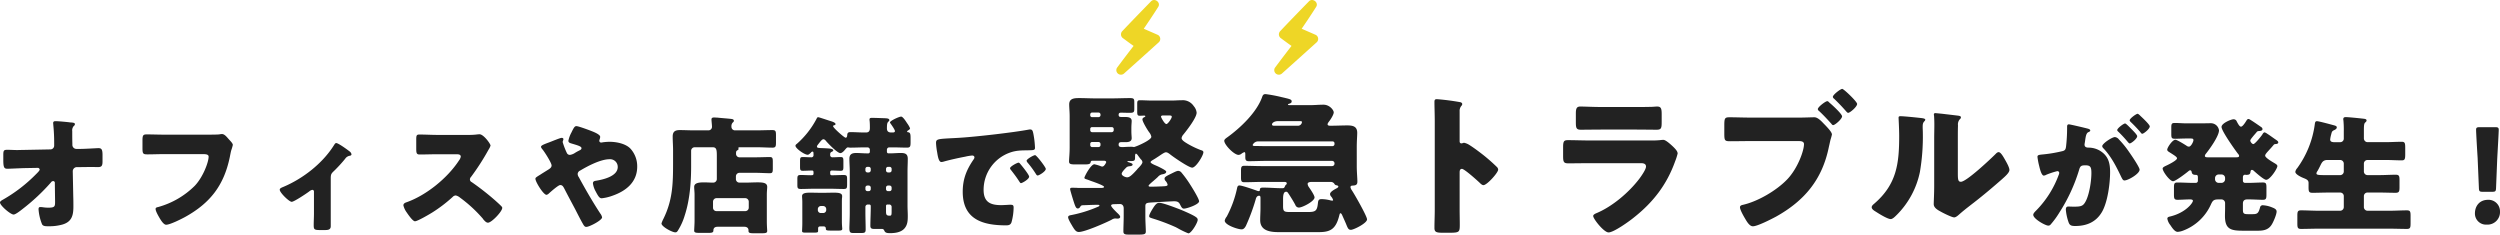 <svg xmlns="http://www.w3.org/2000/svg" width="1139.838" height="106.955" viewBox="0 0 1139.838 106.955">
  <g id="グループ_132" data-name="グループ 132" transform="translate(-367.004 -1169.945)">
    <path id="パス_768" data-name="パス 768" d="M-568.208-33.7c-.986,0-1.972.058-2.958.058-1.508,0-3.016-.116-4.524-.116-1.624,0-1.8.406-1.8,2.436v2.146c0,3.538.406,4.06,1.914,4.06.87,0,5.568-.232,7.54-.29l6.264-.116a.879.879,0,0,1,.87.812c0,.464-1.218,1.624-1.624,2.03A68.879,68.879,0,0,1-577.662-11.02c-.522.29-1.334.754-1.334,1.276,0,1.392,4.814,5.51,6.206,5.51.87,0,3.074-1.74,3.886-2.378a91.338,91.338,0,0,0,13.166-12.3,1.2,1.2,0,0,1,.986-.58.747.747,0,0,1,.754.812l.116,8.584c0,2.146-.116,2.726-3.074,2.726a15.822,15.822,0,0,1-2.378-.174,10.416,10.416,0,0,0-1.276-.116c-.7,0-.812.464-.812,1.044A22.307,22.307,0,0,0-559.856.116c.406.928,1.508.986,2.668.986h.406a22.055,22.055,0,0,0,6.148-.754c4.292-1.218,5.1-4.06,5.1-8.178,0-1.508,0-3.016-.058-4.524l-.232-11.658a1.908,1.908,0,0,1,1.856-1.856h1.972c1.624,0,3.248-.058,4.93-.058.87,0,1.8.058,2.668.058,1.682,0,2.146-.522,2.146-2.552v-2.958c0-2.552-.464-3.132-1.856-3.132-.754,0-6.09.348-8.12.348H-544.2a1.836,1.836,0,0,1-1.8-1.74v-.7c-.058-1.856-.058-3.712-.058-5.626a2.989,2.989,0,0,1,.7-2.378,1.128,1.128,0,0,0,.522-.812c0-.638-.7-.7-1.8-.812a2.824,2.824,0,0,1-.7-.058c-1.334-.174-5.1-.522-6.38-.522-.58,0-1.044.174-1.044.87,0,.232.058.464.058.754a84.226,84.226,0,0,1,.406,8.584v.928a1.723,1.723,0,0,1-1.8,1.74Zm64.032-6.96c-2.61,0-5.278-.116-7.888-.116-1.624,0-1.972.348-1.972,2.726v3.422c0,2.668.232,2.958,2.32,2.958,2.436,0,4.93-.116,7.366-.116h17.864c1.508,0,2.61.174,2.61,1.16,0,2.494-2.552,9.338-6.322,13.282a38.019,38.019,0,0,1-16.7,9.686c-.522.116-1.16.232-1.16.87,0,.928,1.044,2.784,1.508,3.6.638,1.1,2.03,3.6,3.306,3.6,1.8,0,7.076-2.668,8.758-3.6,11.368-6.322,17.574-14.384,20.242-27.144.232-1.1.406-2.2.7-3.248a19.984,19.984,0,0,0,.7-2.378c0-.638-.754-1.45-1.624-2.378l-.928-1.044c-.87-.986-1.624-1.566-2.436-1.566a11.133,11.133,0,0,0-1.276.174c-1.16.116-4.988.116-6.38.116Zm75.98,20.01c0-1.972.232-2.262,1.566-3.538a63.919,63.919,0,0,0,4.988-5.452,3.1,3.1,0,0,1,2.088-1.392c.406-.058.812-.232.812-.7a2.1,2.1,0,0,0-.928-1.334c-1.392-1.1-5.162-3.77-6.032-3.77-.406,0-.7.464-1.1,1.1-5.162,8.178-13.92,15.022-22.91,18.85-1.16.464-1.74.754-1.74,1.334,0,1.334,4.292,5.51,5.452,5.51,1.1,0,6.786-3.828,7.946-4.7a3.157,3.157,0,0,1,1.45-.754.744.744,0,0,1,.754.812v9.918c0,1.8-.116,3.538-.116,5.336,0,1.914.232,2.262,2.784,2.262h2.378c1.276,0,2.61-.116,2.61-1.74Zm48.488-19.894c-2.668,0-5.336-.174-8-.174-1.392,0-1.508.406-1.508,2.436v3.886c0,2.088.116,2.784,1.566,2.784,2.668,0,5.336-.116,7.946-.116h8.816c.986,0,1.972.116,1.972,1.1a4,4,0,0,1-.812,1.74c-5.22,8-14.848,15.834-23.838,19.024-.7.232-1.508.58-1.508,1.45a8.99,8.99,0,0,0,1.45,3.132c.638.928,2.784,4.118,3.828,4.118,1.16,0,6.786-3.306,8.062-4.118a66.339,66.339,0,0,0,9.106-6.96,2.037,2.037,0,0,1,1.45-.7,4.653,4.653,0,0,1,1.914.986A62.369,62.369,0,0,1-359.06-2.61a1.041,1.041,0,0,1,.29.406c.638.754,1.392,1.682,2.262,1.682,1.624,0,6.5-5.1,6.5-6.728a.827.827,0,0,0-.348-.7c-.406-.522-2.436-2.32-3.016-2.842a119.961,119.961,0,0,0-10.556-8.236,1.311,1.311,0,0,1-.812-1.218,1.585,1.585,0,0,1,.464-1.1,107.6,107.6,0,0,0,8.062-12.528,6.8,6.8,0,0,0,.87-1.8c0-.812-3.19-5.162-4.988-5.162a12.209,12.209,0,0,0-1.45.116,30.8,30.8,0,0,1-4,.174Zm78.59,3.132a27.439,27.439,0,0,0-3.016.232,3.4,3.4,0,0,1-.754.116.832.832,0,0,1-.87-.754c0-.464.406-1.16.406-1.856,0-.928-2.146-1.914-3.77-2.552-1.16-.464-6.09-2.32-7.076-2.32-.812,0-1.218.754-2.32,3.016a13.287,13.287,0,0,0-1.334,3.654c0,.812.754,1.044,1.334,1.218,2.9.87,4.64,1.334,4.64,2.146,0,.58-.348.754-1.276,1.218q-.87.435-1.566.87a5.709,5.709,0,0,1-2.378.986,1.481,1.481,0,0,1-1.45-.87,33.6,33.6,0,0,1-1.914-4.988,1.365,1.365,0,0,1,.116-.464,4.831,4.831,0,0,0,.232-.87c0-.348-.406-.58-.754-.58-.7,0-4.118,1.45-5.51,1.972-2.32.87-3.944,1.45-3.944,2.088,0,.406.29.754.754,1.334.87,1.044,4.06,6.032,4.06,7.192,0,.87-.638,1.334-1.334,1.8-1.566.986-2.726,1.682-3.6,2.262-2.146,1.334-2.436,1.508-2.436,2.03,0,1.392,3.654,7.308,5.046,7.308a2.1,2.1,0,0,0,1.044-.58c.812-.754,4.35-3.886,5.22-3.886.986,0,1.392.754,1.8,1.508,1.624,3.19,3.364,6.38,5.046,9.57,1.1,2.146,2.32,4.582,3.422,6.5.638,1.16.986,1.508,1.624,1.508,1.392,0,7.192-3.016,7.192-4.35a4,4,0,0,0-.812-1.74c-3.538-5.394-6.728-10.962-9.8-16.588a2.6,2.6,0,0,1-.522-1.45,1.819,1.819,0,0,1,1.16-1.566c3.48-2.088,9.338-5.162,13.4-5.162a3.491,3.491,0,0,1,3.712,3.538c0,4.234-6.5,5.742-10.208,6.322-.58.116-1.1.348-1.1,1.16a10.169,10.169,0,0,0,1.218,3.6c1.16,2.2,1.74,3.19,2.784,3.19a20.548,20.548,0,0,0,4.872-1.16c6.206-2.146,11.31-6.206,11.31-13.282a11.955,11.955,0,0,0-3.016-8.12C-293.752-36.656-298.16-37.41-301.118-37.41ZM-252.282-5.8a1.553,1.553,0,0,1-1.624-1.624v-2.668a1.621,1.621,0,0,1,1.624-1.624h13.05a1.621,1.621,0,0,1,1.624,1.624v2.668A1.586,1.586,0,0,1-239.232-5.8Zm12.7,7.134c1.044,0,1.856.522,1.856,1.624v.29c0,.928.754,1.044,2.32,1.044h3.77c1.74,0,2.436-.116,2.436-1.1,0-.29-.174-2.262-.174-4.408V-13.224c0-1.74.174-2.784.174-3.6,0-1.856-1.8-2.088-4.408-2.088-1.8,0-3.6.116-5.394.116h-2.842a1.586,1.586,0,0,1-1.624-1.624v-1.218a1.621,1.621,0,0,1,1.624-1.624h7.366c2.146,0,4.35.174,6.5.174,1.218,0,1.334-.522,1.334-2.2V-28.3c0-1.566-.116-2.146-1.334-2.146-2.146,0-4.35.116-6.5.116h-7.134a1.6,1.6,0,0,1-1.8-1.624c0-.928.058-1.218.522-1.508.406-.29.638-.348.638-.7,0-.232-.116-.232-.116-.406,0-.348.522-.348.638-.348h7.946c2.32,0,4.7.174,7.018.174,1.45,0,1.566-.638,1.566-2.378v-3.248c0-1.8-.116-2.378-1.624-2.378-2.32,0-4.64.116-6.96.116H-243.7a1.592,1.592,0,0,1-1.8-1.566,2.569,2.569,0,0,1,.464-1.856c.406-.406.638-.522.638-.928,0-.7-.812-.812-1.334-.87-2.088-.232-4.118-.348-6.206-.58-.406,0-1.044-.058-1.45-.058-.638,0-1.218.116-1.218.87,0,.812.232,2.494.232,3.306a1.617,1.617,0,0,1-1.8,1.682h-6.9c-1.972,0-3.944-.116-5.974-.116-2.088,0-3.248.638-3.248,2.958,0,2.03.174,4.06.174,6.09v6.032c0,9.338-.174,16.878-4.466,25.52A10.93,10.93,0,0,0-277.4-.174c0,1.45,4.872,4.06,6.322,4.06.58,0,.87-.348,1.16-.812a27.838,27.838,0,0,0,3.132-6.96c2.262-6.9,2.9-14.964,2.9-22.214v-7.192a1.621,1.621,0,0,1,1.624-1.624h8.178c1.74,0,1.914,1.1,1.914,3.886v10.44a1.659,1.659,0,0,1-1.74,1.8c-1.334,0-2.726-.116-4.118-.116-2.61,0-4.466.348-4.466,2.088,0,1.044.174,2.088.174,3.6V-1.392c0,1.624-.174,3.944-.174,4.466,0,.928.7,1.044,2.436,1.044h4.234c1.392,0,2.088-.174,2.088-1.044,0-1.218.7-1.74,1.914-1.74Zm33.466-8.062a1.411,1.411,0,0,1,1.392-1.392h1.044a1.411,1.411,0,0,1,1.392,1.392v.406a1.374,1.374,0,0,1-1.392,1.392h-1.044a1.34,1.34,0,0,1-1.392-1.392ZM-213.19-.174c0,1.16-.116,3.19-.116,3.422,0,.7.522.754,1.624.754h3.886c1.682,0,1.8-.174,1.8-.87V2.146c0-.754.406-.986,1.1-.986h1.334c.638,0,1.1.29,1.1.986,0,.754.174.928,2.262.928h3.654c.986,0,1.566-.116,1.566-.812,0-.29-.174-1.682-.174-3.364V-9.86c0-.638,0-1.218.058-1.856a5.307,5.307,0,0,0,.058-.986c0-1.45-2.03-1.508-3.886-1.508-1.566,0-3.074.058-4.582.058h-1.334c-1.508,0-3.016-.058-4.524-.058-1.682,0-3.944,0-3.944,1.566,0,.7.116,1.508.116,2.784Zm39.614-8.642a1.066,1.066,0,0,1,1.1,1.1V-6.09c0,1.856,0,2.378-.812,2.378-1.566,0-1.74-.464-1.74-2.03V-8.178a.609.609,0,0,1,.638-.638Zm.174-8.642a.916.916,0,0,1,.928.928v.7a.916.916,0,0,1-.928.928h-.7a.916.916,0,0,1-.928-.928v-.7a.916.916,0,0,1,.928-.928Zm-9.512,0a.915.915,0,0,1,.928.928v.7a.916.916,0,0,1-.928.928h-.58a.916.916,0,0,1-.928-.928v-.7a.916.916,0,0,1,.928-.928Zm8.816-5.974a.915.915,0,0,1-.928-.928v-.7a.916.916,0,0,1,.928-.928h.7a.916.916,0,0,1,.928.928v.7a.916.916,0,0,1-.928.928Zm-9.4,0a.916.916,0,0,1-.928-.928v-.7a.916.916,0,0,1,.928-.928h.58a.916.916,0,0,1,.928.928v.7a.954.954,0,0,1-.928.928Zm-16.994-.058a.71.71,0,0,1,.812-.812c1.334,0,2.668.116,4,.116,1.1,0,1.218-.464,1.218-1.856v-2.494c0-1.45-.116-1.914-1.218-1.914-1.276,0-2.494.116-3.77.116a.992.992,0,0,1-1.044-1.1c0-.638,0-1.1.7-1.392.29-.174.7-.29.7-.638,0-.87-1.914-.87-2.494-.928-.812-.058-.928-.058-2.146-.116-2.262-.058-2.784-.116-2.784-.754,0-.348.406-.812,1.044-1.624.812-1.044,1.392-1.682,1.914-1.682a1.469,1.469,0,0,1,.986.58c.986,1.218,5.336,5.742,6.728,5.742.87,0,1.856-1.218,2.378-1.856.348-.348.58-.754,1.1-.754a.736.736,0,0,1,.348.058,5.627,5.627,0,0,0,.986.058c1.972,0,4-.116,6.032-.116h1.508a1.066,1.066,0,0,1,1.1,1.1v.928a.7.7,0,0,1-.638.7h-.812c-1.566,0-3.19-.174-4.756-.174-1.914,0-3.132.522-3.132,2.668,0,1.856.174,3.712.174,5.626V-5.1c0,2.9-.174,6.148-.174,6.96,0,2.088.348,2.32,1.972,2.32h3.248c1.682,0,2.2-.116,2.2-1.624,0-2.552-.116-5.1-.116-7.656v-2.61a1.1,1.1,0,0,1,1.1-1.1h.7a.644.644,0,0,1,.638.638v.754c0,2.784-.174,5.568-.174,8.352,0,1.276.754,1.392,1.914,1.392h3.364a1.062,1.062,0,0,1,1.044.7c.406.986,1.044,1.218,2.668,1.218,2.262,0,4.93-.348,6.5-2.088,1.508-1.682,1.566-3.712,1.566-5.8,0-1.508-.116-3.016-.116-4.524V-24.012c0-1.914.116-3.77.116-5.626,0-2.262-1.218-2.668-3.19-2.668-1.624,0-3.248.174-4.872.174h-.812a.7.7,0,0,1-.638-.7v-.928a1.066,1.066,0,0,1,1.1-1.1h1.856c2.088,0,4.176.116,6.264.116,1.45,0,1.566-.7,1.566-2.436v-2.03c0-1.624-.116-2.436-1.1-2.552-.174,0-.464-.058-.464-.29s.232-.406.406-.522c.348-.174.928-.58.928-.986a11.462,11.462,0,0,0-1.392-2.378c-.406-.638-1.856-2.958-2.668-2.958-.928,0-5.1,1.914-5.1,2.668a1.166,1.166,0,0,0,.232.464c.464.638,2.03,2.842,2.03,3.48s-.812.638-1.044.638h-.638c-1.276,0-1.972-.522-1.972-1.856,0-1.566.058-2.494.58-3.016.232-.232.522-.406.522-.754,0-.7-.87-.812-1.8-.87-1.856-.058-4.408-.174-6.148-.174-.58,0-1.1.058-1.1.754a1.973,1.973,0,0,0,.058.58,32.6,32.6,0,0,1,.116,3.364c0,1.334-.522,1.972-1.8,1.972H-185c-2.03,0-4.118-.174-6.148-.174-1.16,0-1.508.348-1.566,1.392-.058.522-.116,1.16-.754,1.16-.58,0-5.684-4.524-5.684-5.22,0-.348.232-.406.522-.464s.58-.232.58-.522c0-.754-1.74-1.218-2.842-1.566-.754-.232-4.7-1.566-4.988-1.566-.522,0-.58.232-.812.7A39.906,39.906,0,0,1-215.8-36.366a1.022,1.022,0,0,0-.522.754c0,1.218,4.118,4.118,5.568,4.118.522,0,1.044-.58,1.45-.928a1.022,1.022,0,0,1,.754-.522c.464,0,.464.464.464,1.508a.959.959,0,0,1-1.1,1.1c-1.276,0-2.494-.116-3.77-.116-1.16,0-1.276.406-1.276,1.914v2.494c0,1.392.116,1.856,1.218,1.856,1.45,0,2.842-.116,4.292-.116.522,0,.638.348.638.812v.522c0,.754-.348.812-1.218.812-1.624,0-3.074-.116-4.524-.116-1.508,0-1.624.406-1.624,1.972v2.32c0,1.624.058,2.088,1.624,2.088,2.03,0,4.118-.116,6.148-.116h7.076c2.088,0,4.118.116,6.206.116,1.508,0,1.624-.348,1.624-2.2v-2.2c0-1.566-.116-1.972-1.624-1.972-1.8,0-3.538.116-5.278.116-.7,0-.812-.348-.812-.928Zm85.9-4.408c-.638,0-3.886,1.74-3.886,2.552a.99.99,0,0,0,.29.638c1.276,1.624,2.436,3.132,3.538,4.814.754,1.16.87,1.334,1.16,1.334.58,0,3.712-1.8,3.712-2.958,0-.87-3.19-4.814-3.944-5.684C-113.952-27.492-114.3-27.9-114.59-27.9Zm7.54-3.422c-.7,0-3.886,1.8-3.886,2.552a1.825,1.825,0,0,0,.464.87,45.161,45.161,0,0,1,3.712,5.046c.174.29.464.812.87.812.638,0,3.712-1.856,3.712-3.016C-102.178-25.81-106.412-31.32-107.05-31.32ZM-151.71-32.6c.29,1.8.7,4.408,1.914,4.408a3.916,3.916,0,0,0,.812-.116c3.016-.87,7.018-1.74,10.092-2.32a20.754,20.754,0,0,1,3.132-.522c.638,0,1.044.348,1.044.87a1.633,1.633,0,0,1-.348.87c-3.248,4.7-4.988,8.99-4.988,14.79,0,12.528,8.99,15.312,19.72,15.312,1.218,0,2.03-.174,2.494-1.334a26.277,26.277,0,0,0,.986-6.786c0-1.1-.406-1.276-1.508-1.276-.812,0-2.726.174-4.176.174-5.1,0-8-1.508-8-7.018A18.022,18.022,0,0,1-118.534-32.48c2.958-1.044,5.22-.986,8.294-1.044,2.494-.058,3.132-.058,3.132-1.16a40.585,40.585,0,0,0-.754-6.438c-.232-1.1-.406-1.914-1.45-1.914a2.176,2.176,0,0,0-.58.058c-7.076,1.334-23.9,3.248-31.2,3.712-1.624.116-2.958.174-4.118.232-6.38.348-7.018.406-7.018,2.2A31.523,31.523,0,0,0-151.71-32.6ZM-50.42-9.59c-1.05,0-1.75.63-3.01,2.66s-1.61,2.94-1.61,3.43c0,.56.35.63,1.33.98A89.764,89.764,0,0,1-43.21,1.4c.21.07.56.28.98.49a37.536,37.536,0,0,0,5.04,2.45c1.4,0,4.27-4.9,4.27-6.16a1.345,1.345,0,0,0-.63-1.12c-1.26-1.05-5.6-2.87-7.28-3.57C-42.65-7.21-48.74-9.59-50.42-9.59Zm4.13-39.83c1.33,0,1.54.14,1.54.63,0,.7-1.75,3.29-2.45,3.29-.84,0-2.45-3.01-2.45-3.36,0-.49.63-.56.98-.56ZM-81.92-36.4a.829.829,0,0,1,.84-.91h2.94a.927.927,0,0,1,.91.91v.49a.927.927,0,0,1-.91.91h-2.94a.868.868,0,0,1-.84-.91Zm0-6.86a.809.809,0,0,1,.84-.84h8.96a.868.868,0,0,1,.91.84v.56a.927.927,0,0,1-.91.91h-8.96a.868.868,0,0,1-.84-.91Zm4.69-6.23a.913.913,0,0,1-.91.84h-2.94a.809.809,0,0,1-.84-.84v-.35a.868.868,0,0,1,.84-.91h2.94a.927.927,0,0,1,.91.91Zm11.2,24.36.42-.42c.63-.63.98-.63,2.1-.77.42-.07.91-.28.91-.7,0-.49-.77-.7-1.54-.98-.21-.07-.84-.21-.84-.49,0-.14.42-.14.49-.14h1.4c1.4,0,1.61-.42,1.61-1.61v-.21c0-.63,0-1.54.42-1.54.21,0,.63.42.77.63.49.7.91,1.26,1.47,1.96a1.921,1.921,0,0,1,.7,1.26c0,.77-1.26,2.1-2.03,2.87a1.856,1.856,0,0,0-.35.42c-2.8,3.15-3.71,3.64-4.62,3.64-.77,0-2.45-.7-2.45-1.61C-67.57-23.45-66.66-24.43-66.03-25.13Zm12.88,5.6c.7-.63,1.47-1.26,2.1-1.89a3.38,3.38,0,0,1,2.17-1.19c.63-.14,1.61-.35,1.61-1.19,0-.56-2.66-1.82-3.92-2.45a3.413,3.413,0,0,1-.49-.21c-.84-.35-2.73-1.12-2.73-1.68,0-.35.7-.77,1.05-.98.98-.56,1.89-1.19,2.66-1.68,1.54-1.05,2.66-1.82,3.29-1.82.56,0,1.05.28,1.96.98,1.47,1.19,8.47,6.02,10.01,6.02,1.75,0,5.11-5.6,5.11-7,0-.63-.56-.84-1.12-.98a39.482,39.482,0,0,1-6.02-2.87c-1.4-.84-2.8-1.68-2.8-2.66a3.267,3.267,0,0,1,.84-1.61c1.54-1.89,6.02-7.63,6.02-9.94a5.365,5.365,0,0,0-1.33-3.01,5.991,5.991,0,0,0-5.53-2.66c-1.54,0-3.01.14-4.55.14h-8.89c-1.89,0-3.71-.14-5.6-.14-1.05,0-1.19.49-1.19,1.61v3.5c0,1.54.14,1.96,1.19,1.96.7,0,1.33-.07,2.03-.07.14,0,.49.07.49.28,0,.14-.21.28-.28.35-.49.21-1.05.49-1.05,1.12,0,1.05,2.38,4.97,3.15,5.95a4.465,4.465,0,0,1,.91,1.96c0,1.26-4.41,3.29-5.53,3.78a20.457,20.457,0,0,1-2.38.91c-.07,0-.28-.07-.35-.07a7.608,7.608,0,0,0-1.26-.07c-1.54,0-2.73.14-3.64.14-1.19,0-1.75-.21-1.75-1.12,0-.84.42-1.12,1.19-1.12h1.89c1.26,0,2.87-.14,2.87-1.82,0-.77-.14-1.61-.14-3.36v-1.12c0-1.68.14-2.59.14-3.36,0-1.82-1.89-1.82-3.57-1.82h-1.12c-.56,0-1.26,0-1.26-.98,0-.7.35-.98,1.05-.98,1.33,0,2.66.07,4.06.07,1.89,0,2.03-.42,2.03-1.96v-2.8c0-1.54-.14-1.96-1.96-1.96-2.87,0-5.74.14-8.61.14h-6.93c-2.52,0-5.04-.14-7.56-.14-2.17,0-4.62.07-4.62,2.87,0,1.47.21,3.36.21,5.46v14.21c0,2.73-.28,5.11-.28,6.37,0,1.19.84,1.33,2.87,1.33h4.2c1.4,0,2.59-.07,2.73-.84.07-.49.28-.84.77-.84h5.39c.35,0,.98.14.98.63,0,.28-.91,2.03-1.75,2.03a2.279,2.279,0,0,1-.98-.28,22.227,22.227,0,0,0-2.66-.77c-1.61,0-4.55,5.6-4.55,6.16,0,.42.49.56,1.4.84.21.07.77.28,1.47.56,2.24.77,6.09,2.17,6.09,2.73,0,.49-.91.49-1.19.49H-87.59c-.77-.07-1.82-.07-2.59-.07-.49,0-.91.07-.91.63,0,.42.84,3.15,1.33,4.76C-88.71-7.77-88.43-7-87.52-7a1.264,1.264,0,0,0,.98-.7c.35-.49.42-.63.98-.77,2.38-.07,4.69-.21,7.07-.21.21,0,.77,0,.77.35,0,.21-.35.42-.56.49A58.508,58.508,0,0,1-90.6-3.99c-.84.14-1.4.35-1.4.98,0,.7.84,2.24,1.82,3.85a6.156,6.156,0,0,0,.42.7c.98,1.61,1.61,2.17,2.66,2.17,2.73,0,12.25-4.2,14.84-5.53a3.632,3.632,0,0,1,1.61-.63c.35,0,.91.07,1.19.07.77,0,1.19-.35,1.19-.77,0-.56-.63-1.19-1.47-1.96-.49-.49-2.66-2.59-2.66-3.22,0-.56.91-.63,1.33-.63s2.1-.07,2.73-.07c.91,0,1.68.63,1.68,2.03v3.36c0,2.38-.14,4.9-.14,7.14,0,1.26.84,1.4,2.45,1.4h4.55c2.45,0,3.22-.14,3.22-1.4,0-1.54-.21-4.55-.21-7.14V-8.05c0-1.47.77-1.54,2.66-1.68,1.05-.07,9.73-.56,10.29-.56,1.33,0,2.24.14,2.87,1.47.63,1.26.98,1.89,1.75,1.89,1.33,0,6.93-1.89,6.93-3.36,0-1.12-3.08-6.09-3.85-7.28a49.962,49.962,0,0,0-4.13-5.74,2.031,2.031,0,0,0-1.54-.84c-.77,0-2.1.77-3.99,1.68-1.54.77-2.24,1.19-2.24,1.89a1.759,1.759,0,0,0,.42.98,3.656,3.656,0,0,1,.98,1.75c0,.7-1.19.7-2.66.77-1.68.07-3.36.14-5.04.14-.28,0-.98,0-.98-.42C-55.32-17.64-54.34-18.55-53.15-19.53Zm80.92.42a1.953,1.953,0,0,1,1.61.84,1.214,1.214,0,0,0,1.05.7c.28.07.77.21.77.56s-.42.63-.84.84c-.77.42-2.94,1.54-2.94,2.59a1.8,1.8,0,0,0,.49,1.12,4.29,4.29,0,0,1,.91,1.61c0,.21-.28.28-.42.28-.21,0-.35-.07-.56-.07a17.487,17.487,0,0,0-4.27-.63c-1.4,0-1.54.63-1.68,1.82-.35,3.57-1.12,4.06-4.55,4.06H9.78C6.7-5.39,6-5.39,6-7.98v-3.01c0-1.89.14-3.64,1.4-3.64.56,0,.7.28,1.4,1.33.98,1.54,1.96,3.08,2.8,4.69a1.724,1.724,0,0,0,1.61,1.19c1.61,0,7.14-2.87,7.14-4.62,0-.98-1.89-3.71-2.52-4.62a3.014,3.014,0,0,1-.63-1.54c0-.84,1.33-.91,1.89-.91ZM-1.63-35.42c-1.75,0-3.43-.07-5.18-.07-.35,0-1.05,0-1.05-.49A2.748,2.748,0,0,1-5.2-37.59H28.54a.868.868,0,0,1,.91.84v.42a.927.927,0,0,1-.91.91Zm3.5-9.31c-.35,0-.91-.07-.91-.56,0-.84,1.26-1.54,2.66-1.54h9.94c.84,0,1.05.07,1.05.49a1.867,1.867,0,0,1-2.1,1.61ZM6.7-19.11c.42,0,.98.14.98.63a.8.8,0,0,1-.21.56,1.324,1.324,0,0,0-.56.7c-.35.77-.42.98-1.33.98-2.87,0-5.74-.28-8.61-.28-.63,0-1.47,0-1.54.84,0,.35,0,.77-.56.77a2.044,2.044,0,0,1-.63-.14c-1.33-.49-6.93-2.45-8.12-2.45-.84,0-.98.7-1.12,1.4A49.473,49.473,0,0,1-19.69-3.29a4.239,4.239,0,0,0-.91,1.82c0,2.03,6.02,3.99,7.7,3.99.98,0,1.54-.84,1.96-1.61A89.411,89.411,0,0,0-6.46-11.2c.07-.28.35-1.61,1.54-1.61.63,0,.63.56.63,1.33v4.13c0,1.89-.14,3.78-.14,5.67,0,4.97,4.76,5.46,8.61,5.46H22.1c5.18,0,7.91-1.05,9.52-7.56.21-.77.28-1.05.56-1.05.42,0,.77.84.91,1.19C33.79-2.1,34.28-.98,34.7,0c.84,2.1,1.12,2.73,2.24,2.73,1.26,0,7.35-3.01,7.35-4.76,0-1.47-5.81-11.62-7-13.37a3.4,3.4,0,0,1-.56-1.33c0-.49.42-.7.84-.7,1.4-.07,2.31-.21,2.31-1.82s-.28-4.41-.28-7V-35c0-2.73.21-5.04.21-6.51,0-2.94-2.03-3.36-4.48-3.36-2.59,0-5.11.14-7.7.14-.42,0-1.33,0-1.33-.63,0-.28.07-.56.84-1.54.98-1.33,1.96-3.08,1.96-3.92,0-.98-1.82-3.5-4.69-3.5-2.1,0-4.13.21-6.23.21H8.87c-.21,0-.63-.07-.63-.28s.28-.28.49-.35c.49-.14,1.19-.35,1.19-1.05,0-.91-.56-1.05-4.48-1.96a64.5,64.5,0,0,0-7.42-1.4c-.98,0-1.26.49-1.54,1.26-2.45,7.07-10.01,14.21-15.96,18.48-.49.35-1.33.91-1.33,1.54,0,1.82,4.48,6.44,6.51,6.44a2.44,2.44,0,0,0,1.19-.42,4.441,4.441,0,0,1,1.47-.84c.42,0,.42.63.42.98v1.26c0,1.33.28,1.89,1.54,1.89,2.66,0,5.39-.14,8.05-.14H28.33a1.106,1.106,0,0,1,1.12,1.12v.14a1.106,1.106,0,0,1-1.12,1.12H-3.59c-2.73,0-5.39-.14-8.12-.14-1.33,0-1.47.63-1.47,2.31v2.87c0,1.75.14,2.31,1.54,2.31,2.66,0,5.32-.14,8.05-.14Zm79.8-4.27c0-.7.07-1.68,1.05-1.68,1.12,0,6.86,5.18,8.05,6.3.42.42,1.12,1.12,1.75,1.12,1.61,0,6.72-5.67,6.72-7.07a1.8,1.8,0,0,0-.49-1.12,82.854,82.854,0,0,0-6.44-5.67c-.91-.7-3.78-2.94-6.02-4.34a7.221,7.221,0,0,0-2.59-1.12c-.35,0-.77.28-1.19.28-.77,0-.84-.63-.84-.98V-51.24a3.646,3.646,0,0,1,.77-2.52,1.22,1.22,0,0,0,.42-.84c0-.42-.35-.7-.77-.84a103.95,103.95,0,0,0-10.78-1.4c-.98,0-1.12.42-1.12,1.33,0,2.17.14,5.81.14,8.68V-6.44c0,2.8-.14,5.53-.14,8.33,0,1.82.84,2.17,3.64,2.17h3.15c4.55,0,4.76-.28,4.76-3.64,0-2.38-.07-4.69-.07-7Zm64.4-29.89c-3.43,0-7.28-.21-9.38-.21-1.61,0-2.03.84-2.03,3.15v3.85c0,2.66.14,3.57,2.24,3.57,3.08,0,6.16-.07,9.17-.07h16.31c3.01,0,6.09.07,9.17.07,2.17,0,2.24-.91,2.24-3.78v-3.29c0-2.52-.28-3.5-2.03-3.5-.91,0-1.82.14-2.73.14-2.24.07-4.48.07-6.65.07Zm-5.32,15.26c-3.22,0-6.44-.14-9.66-.14-1.82,0-2.24.42-2.24,3.22v3.99c0,2.73.28,3.36,2.38,3.36,3.08,0,6.16-.07,9.31-.07h23.87c.84,0,2.24.14,2.24,1.54,0,1.33-2.24,4.48-3.08,5.6-4.76,6.23-12.32,12.67-19.6,15.68-.49.21-1.4.63-1.4,1.26,0,1.33,4.9,7.49,7,7.49,2.38,0,9.59-5.18,11.62-6.86,8.75-6.93,14.98-14.98,18.76-25.62a25.21,25.21,0,0,0,1.12-3.5c0-1.12-1.26-2.31-2.1-3.15-.98-.91-3.29-3.08-4.41-3.08a12.5,12.5,0,0,0-1.61.14,41.63,41.63,0,0,1-4.62.14ZM249.81-52.29a1.151,1.151,0,0,0,.56.84c2.03,1.89,3.78,3.78,5.67,5.88.21.28.42.56.77.56.84,0,4.06-2.8,4.06-3.99,0-1.12-4.69-5.39-5.74-6.23-.28-.28-.63-.7-.98-.7C253.31-55.93,249.81-53.27,249.81-52.29Zm11.13-9.24c-.77,0-4.27,2.66-4.27,3.64a1.151,1.151,0,0,0,.56.84c2.03,1.96,3.78,3.78,5.6,5.88.21.21.49.56.84.56.77,0,4.06-2.73,4.06-4.06C267.73-55.72,261.64-61.53,260.94-61.53ZM219.08-48.44c-3.22,0-6.37-.14-9.59-.14-2.1,0-2.31.49-2.31,3.71v3.5c0,3.43.14,3.71,2.73,3.71,3.01,0,5.95-.07,8.89-.07h22.33c1.05,0,2.38.14,2.38,1.4,0,2.94-2.8,10.92-7.56,15.96-4.83,5.11-13.44,10.15-20.23,11.69-.63.14-1.4.35-1.4,1.12,0,1.19,1.75,4.2,2.38,5.25.7,1.19,1.96,3.43,3.5,3.43,2.1,0,8.47-3.29,10.57-4.41,13.02-7.28,21.07-16.94,24.08-31.78.28-1.12.49-2.24.77-3.36a23.829,23.829,0,0,0,.63-2.31c0-1.05-1.96-3.08-3.08-4.27l-.56-.56c-1.05-1.12-2.8-3.01-4.34-3.01-1.4,0-4.48.14-6.65.14Zm68.46-.63c-.56,0-.91.07-.91.7,0,.28.28,5.11.28,8.33,0,12.74-1.19,22.12-11.48,30.94-.49.42-1.05.91-1.05,1.54,0,.91,1.19,1.61,1.89,2.03,1.4.91,5.32,3.36,6.79,3.36.91,0,2.1-1.26,2.87-2.03a38.676,38.676,0,0,0,10.43-19.46,95.69,95.69,0,0,0,1.33-17.92c0-.84-.07-1.68-.07-2.52,0-1.47.14-1.96.77-2.66a1.19,1.19,0,0,0,.42-.7c0-.56-1.12-.7-2.45-.84C294.54-48.51,289.01-49.07,287.54-49.07Zm26.11,10.5c0-2.1,0-4.2.07-6.3a3.59,3.59,0,0,1,.7-2.66c.28-.28.63-.56.63-.98,0-.56-.42-.63-.98-.77-.98-.14-5.88-.7-7-.84-.56-.07-3.43-.35-3.57-.35-.42,0-.77.07-.77.56a1.542,1.542,0,0,0,.07.56c.07.91.14,2.45.14,4.06,0,2.17-.07,4.48-.07,5.88v21.98c0,3.92-.21,7.07-.21,8.47,0,1.61,1.82,2.66,3.01,3.29,1.05.63,5.25,2.73,6.3,2.73.84,0,1.89-.98,2.59-1.61,2.8-2.45,5.81-4.62,8.68-6.93,3.43-2.73,6.72-5.53,10.01-8.4.14-.14.42-.35.63-.56,1.26-1.12,3.29-2.87,3.29-4.13,0-1.12-1.26-3.36-1.82-4.34-.91-1.61-2.1-3.78-3.08-3.78-.63,0-1.12.56-1.47.91-2.24,2.24-13.23,12.6-15.75,12.6-1.26,0-1.4-.98-1.4-3.85Zm71.626-.986c-1.334,0-5.8,2.958-5.8,4.176a1.842,1.842,0,0,0,.638,1.044c3.654,3.886,5.858,8.41,8.062,12.992.522,1.044.812,1.566,1.45,1.566,1.624,0,6.9-3.016,6.9-4.93,0-1.1-3.886-6.786-4.756-8a42.679,42.679,0,0,0-4.7-5.8A2.643,2.643,0,0,0,385.276-39.556ZM395.6-50.17c-.638,0-3.6,2.146-3.6,2.958,0,.348.406.7.638.928a61.292,61.292,0,0,1,4.234,4.466c.174.29.522.754.87.754.638,0,3.422-2.2,3.422-3.364,0-.812-3.364-3.944-4.176-4.7C396.818-49.3,396.006-50.17,395.6-50.17Zm-5.684,4.408c-.7,0-3.6,2.2-3.6,3.016,0,.29.29.58.638.87a61.212,61.212,0,0,1,4.176,4.524c.29.348.638.7.87.7.7,0,3.422-2.146,3.422-3.306,0-.522-1.16-1.8-2.668-3.306C391.714-44.312,390.322-45.762,389.916-45.762Zm-26.448,2.378a73.212,73.212,0,0,1-.464,8c-.174,1.566-.522,2.03-2.03,2.32a62.934,62.934,0,0,1-8.874,1.45c-1.74.174-2.146.348-2.146,1.1a31.468,31.468,0,0,0,.754,4c.522,2.262,1.218,4.524,2.146,4.524a2.78,2.78,0,0,0,1.16-.406,37.565,37.565,0,0,1,4.93-1.624.812.812,0,0,1,.928.87,3.183,3.183,0,0,1-.29.986A45.293,45.293,0,0,1,349.49-6.206c-.928.928-1.45,1.508-1.45,2.088,0,1.856,5.51,4.93,6.844,4.93a1.272,1.272,0,0,0,.986-.406,38.013,38.013,0,0,0,4.118-5.626,76.881,76.881,0,0,0,8.932-19.314c.522-1.914,1.044-2.146,2.958-2.146,2.262,0,2.668.87,2.668,3.538,0,3.538-.928,9.744-2.61,12.876-1.16,2.2-2.088,2.436-5.51,2.436-.812,0-1.624-.058-2.436-.058-.87,0-1.1.638-1.1,1.392a23.033,23.033,0,0,0,1.276,5.858C364.686.754,365.5.986,367.18.986c5.278,0,9.57-1.856,12.238-6.5,2.552-4.466,3.654-12.934,3.654-18.038,0-4.118-.754-7.54-4.872-9.918a10.144,10.144,0,0,0-4.814-1.276c-.754,0-1.972-.058-1.972-1.392,0-.174.116-.812.174-1.16l.116-.812c.232-1.624.464-3.19,1.392-3.654.522-.232.928-.406.928-.812,0-.58-1.044-.812-1.508-.928-1.1-.29-7.656-1.856-8.236-1.856-.7,0-.812.522-.812,1.1ZM433.88-22.5A1.586,1.586,0,0,1,435.5-20.88v.58a1.66,1.66,0,0,1-1.624,1.624h-1.334a1.66,1.66,0,0,1-1.624-1.624v-.58a1.66,1.66,0,0,1,1.624-1.624Zm11.194-24.3c-.406.638-1.566,2.494-2.32,2.494-.638,0-1.218-1.044-1.914-2.32a1.5,1.5,0,0,0-1.508-1.044c-1.1,0-5.452,1.8-5.452,3.48,0,1.856,5.916,10.15,7.308,12.006.29.348.7.754.7,1.218,0,.58-.58.638-1.508.638h-12.47c-.812,0-1.624,0-1.624-.638a1.7,1.7,0,0,1,.406-.928c1.74-2.146,6.032-8.12,6.032-10.73a3.729,3.729,0,0,0-3.712-3.248c-1.45,0-2.958.058-4.408.058h-6.728c-1.74,0-3.538-.174-5.336-.174-1.45,0-1.566.522-1.566,2.146v2.9c0,1.624.116,2.146,1.566,2.146,1.8,0,3.538-.116,5.336-.116h1.508c1.218,0,1.682,0,1.682.812,0,.638-1.1,2.9-2.03,2.9a1.568,1.568,0,0,1-.928-.29c-.87-.58-4.466-2.842-5.278-2.842-1.334,0-3.712,3.538-3.712,4.524,0,.58.638.928,1.1,1.218,2.494,1.566,3.364,2.146,3.364,2.726,0,.928-3.712,2.784-5.1,3.422-.754.348-1.45.754-1.45,1.218,0,1.392,3.306,5.8,4.756,5.8,1.1,0,5.742-3.538,6.786-4.408.232-.174.638-.58.986-.58.464,0,.638.406.7.754.174,1.16.928,1.334,1.914,1.334.812,0,.928.464.928,1.16V-19.6a.954.954,0,0,1-.928.928H420.83c-2.378,0-4.7-.174-7.076-.174-1.45,0-1.566.638-1.566,2.378V-13.4c0,1.8.116,2.436,1.624,2.436,1.914,0,3.77-.174,5.684-.174.7,0,1.334.116,1.334.638,0,.928-3.306,5.51-10.556,7.192-.522.116-1.1.29-1.1.986A6.389,6.389,0,0,0,410.506.522c.7,1.044,1.972,3.132,3.364,3.132a8.31,8.31,0,0,0,2.378-.522,22.616,22.616,0,0,0,12.7-11.774c.87-1.914,1.276-2.494,3.48-2.494h1.45A1.66,1.66,0,0,1,435.5-9.512v2.378c0,1.16-.058,2.32-.058,3.538,0,6.032,2.668,6.728,8.12,6.728h7.076c2.726,0,4.93-.58,6.322-3.132.7-1.218,2.03-4.292,2.03-5.626,0-.986-.986-1.45-2.03-1.856a12.946,12.946,0,0,0-4.118-.986,1.2,1.2,0,0,0-1.392.986c-.7,2.552-1.16,3.074-3.364,3.074h-2.262c-2.146,0-2.2-.58-2.2-2.494v-2.32c0-1.334.7-1.914,1.972-1.914h.812c2.146,0,4.234.174,6.322.174,1.508,0,1.624-.638,1.624-2.436v-3.074c0-1.74-.116-2.378-1.566-2.378-2.146,0-4.234.174-6.38.174h-1.856a.954.954,0,0,1-.928-.928v-1.624c0-.638.29-1.16.986-1.16.174,0,.348.058.522.058,1.508,0,1.856-.348,1.972-1.566.058-.348.232-.7.638-.7a1.123,1.123,0,0,1,.754.348c.986.87,4.64,4.176,5.742,4.176,1.74,0,5.1-5.1,5.1-6.264,0-.58-.754-.986-1.218-1.276-.87-.522-4.35-2.494-4.35-3.48,0-.58.638-1.276,1.8-2.552.58-.638,1.276-1.392,2.088-2.378a1.173,1.173,0,0,1,.638-.348c.464,0,1.45-.058,1.45-.754,0-.58-.58-.87-1.566-1.566-.522-.348-2.32-1.682-3.538-2.436a3.948,3.948,0,0,0-1.1-.58c-.522,0-.87.638-1.1,1.044-.464.7-3.306,4.292-4.06,4.292-.638,0-1.392-1.1-1.392-1.566s.638-1.16,1.508-2.262c.406-.464.87-.986,1.392-1.624a1.134,1.134,0,0,1,.754-.464c.7-.058,1.914-.058,1.914-.928a1.174,1.174,0,0,0-.464-.812c-1.16-.812-3.422-2.378-4.64-3.132-.638-.406-.986-.638-1.334-.638C445.6-47.792,445.306-47.154,445.074-46.806Zm39.962,9.57c-.812-.058-1.624-.232-1.624-1.218a13.64,13.64,0,0,1,.464-2.32c.29-1.16.348-1.508,1.392-1.972.522-.232,1.16-.638,1.16-1.218s-.464-.754-1.566-1.044c-1.508-.406-6.612-1.8-7.482-1.8-.812,0-.87.638-.986,1.45a43.88,43.88,0,0,1-8,19.952,3.365,3.365,0,0,0-.87,1.682c0,1.218,2.842,2.494,3.886,2.9,1.334.522,2.146.986,2.146,2.146V-16.7c0,1.972.174,2.552,1.8,2.552,2.378,0,4.814-.116,7.192-.116h5.452a1.621,1.621,0,0,1,1.624,1.624V-7.6a1.66,1.66,0,0,1-1.624,1.624H477.96c-2.61,0-5.22-.174-7.83-.174-1.566,0-1.682.638-1.682,2.61V-.29c0,1.972.116,2.61,1.682,2.61,2.61,0,5.22-.116,7.83-.116h32.6c2.61,0,5.22.116,7.83.116,1.566,0,1.682-.638,1.682-2.61V-3.538c0-1.972-.116-2.61-1.682-2.61-2.61,0-5.22.174-7.83.174h-10.15A1.66,1.66,0,0,1,498.782-7.6v-5.046a1.621,1.621,0,0,1,1.624-1.624h5.568c2.436,0,4.814.116,7.25.116,1.624,0,1.8-.638,1.8-2.552v-3.132c0-1.856-.116-2.552-1.74-2.552-2.436,0-4.872.174-7.308.174h-5.568a1.66,1.66,0,0,1-1.624-1.624v-3.654a1.66,1.66,0,0,1,1.624-1.624h8.12c2.494,0,5.046.174,7.54.174,1.392,0,1.566-.638,1.566-2.842v-2.552c0-2.32-.058-3.074-1.566-3.074-2.494,0-5.046.174-7.54.174h-8.12a1.712,1.712,0,0,1-1.624-1.682v-3.828c0-2.2.116-3.016.58-3.422s.638-.638.638-.928c0-.522-.348-.7-1.218-.812-2.9-.348-7.366-.754-8.178-.754-.638,0-1.218.116-1.218.928a1.79,1.79,0,0,0,.058.522,45.653,45.653,0,0,1,.174,5.1V-38.8a1.61,1.61,0,0,1-1.624,1.566Zm-2.494,15.022c-4.292,0-5.394,0-5.394-.812a2.2,2.2,0,0,1,.464-1.044c.29-.464.928-1.682,1.334-2.552.638-1.276,1.16-2.494,3.19-2.494h5.858a1.66,1.66,0,0,1,1.624,1.624v3.654a1.66,1.66,0,0,1-1.624,1.624Zm74.7,7.6c1.508,0,1.74-.232,1.8-1.74l.522-13.05c.232-4.35.7-12.3.7-13.456,0-.986-.348-1.218-1.624-1.218h-7.076c-1.276,0-1.624.232-1.624,1.218,0,1.16.464,9.164.7,12.76l.58,13.746c.058,1.508.29,1.74,1.8,1.74Zm-1.856,3.654c-3.828,0-5.974,2.784-5.974,6.206a5.045,5.045,0,0,0,5.394,5.1,5.7,5.7,0,0,0,6.032-5.974A5.244,5.244,0,0,0,555.39-10.962Z" transform="translate(946 1272)" fill="#222"/>
    <g id="グループ_95" data-name="グループ 95" transform="translate(4.99 18)">
      <path id="パス_606" data-name="パス 606" d="M37.55,44.4c-1.664-1.157-4.82-3.415-6.666-4.807C34.879,35.365,39.685,30.424,44,26c-2.669,4.234-5.155,7.869-7.911,11.886,2.525,1.178,6.172,2.721,8.549,3.778C39.474,46.355,34,51.245,28.787,55.9c2.436-3.289,8.357-10.982,8.763-11.5" transform="translate(844.288 1128.023)" fill="#eed626"/>
      <path id="パス_607" data-name="パス 607" d="M38.294,42.287c-2.248-1.567-4.476-3.161-6.666-4.806l.423,3.281c4.327-4.576,8.721-9.087,13.115-13.6l-3.281-2.532c-2.543,4.025-5.223,7.961-7.911,11.887a2.1,2.1,0,0,0,.75,2.859c2.826,1.311,5.7,2.514,8.548,3.777l-.423-3.282Q34.965,47.041,27,54.116l3.281,2.532c1.664-2.244,3.363-4.462,5.06-6.681q1.177-1.538,2.356-3.073l.871-1.126c.064-.087.391-.507.134-.174-.236.306-.038.05.019-.024a2.158,2.158,0,0,0,0-2.955,2.1,2.1,0,0,0-2.955,0c-3.069,3.943-6.113,7.911-9.09,11.926a2.07,2.07,0,0,0,.538,2.7,2.114,2.114,0,0,0,2.744-.163q7.947-7.1,15.85-14.242a2.1,2.1,0,0,0-.423-3.282c-2.848-1.262-5.722-2.466-8.549-3.777l.75,2.859c2.693-3.926,5.369-7.862,7.911-11.887,1.271-2.012-1.63-4.226-3.281-2.532-4.394,4.51-8.792,9.021-13.115,13.6a2.127,2.127,0,0,0,.422,3.282c2.189,1.645,4.419,3.241,6.667,4.806a2.108,2.108,0,0,0,2.858-.75,2.132,2.132,0,0,0-.753-2.864" transform="translate(844.599 1128.332)" fill="#eed626"/>
    </g>
    <g id="グループ_96" data-name="グループ 96" transform="translate(76.99 18)">
      <path id="パス_606-2" data-name="パス 606" d="M37.55,44.4c-1.664-1.157-4.82-3.415-6.666-4.807C34.879,35.365,39.685,30.424,44,26c-2.669,4.234-5.155,7.869-7.911,11.886,2.525,1.178,6.172,2.721,8.549,3.778C39.474,46.355,34,51.245,28.787,55.9c2.436-3.289,8.357-10.982,8.763-11.5" transform="translate(844.288 1128.023)" fill="#eed626"/>
      <path id="パス_607-2" data-name="パス 607" d="M38.294,42.287c-2.248-1.567-4.476-3.161-6.666-4.806l.423,3.281c4.327-4.576,8.721-9.087,13.115-13.6l-3.281-2.532c-2.543,4.025-5.223,7.961-7.911,11.887a2.1,2.1,0,0,0,.75,2.859c2.826,1.311,5.7,2.514,8.548,3.777l-.423-3.282Q34.965,47.041,27,54.116l3.281,2.532c1.664-2.244,3.363-4.462,5.06-6.681q1.177-1.538,2.356-3.073l.871-1.126c.064-.087.391-.507.134-.174-.236.306-.038.05.019-.024a2.158,2.158,0,0,0,0-2.955,2.1,2.1,0,0,0-2.955,0c-3.069,3.943-6.113,7.911-9.09,11.926a2.07,2.07,0,0,0,.538,2.7,2.114,2.114,0,0,0,2.744-.163q7.947-7.1,15.85-14.242a2.1,2.1,0,0,0-.423-3.282c-2.848-1.262-5.722-2.466-8.549-3.777l.75,2.859c2.693-3.926,5.369-7.862,7.911-11.887,1.271-2.012-1.63-4.226-3.281-2.532-4.394,4.51-8.792,9.021-13.115,13.6a2.127,2.127,0,0,0,.422,3.282c2.189,1.645,4.419,3.241,6.667,4.806a2.108,2.108,0,0,0,2.858-.75,2.132,2.132,0,0,0-.753-2.864" transform="translate(844.599 1128.332)" fill="#eed626"/>
    </g>
  </g>
</svg>
